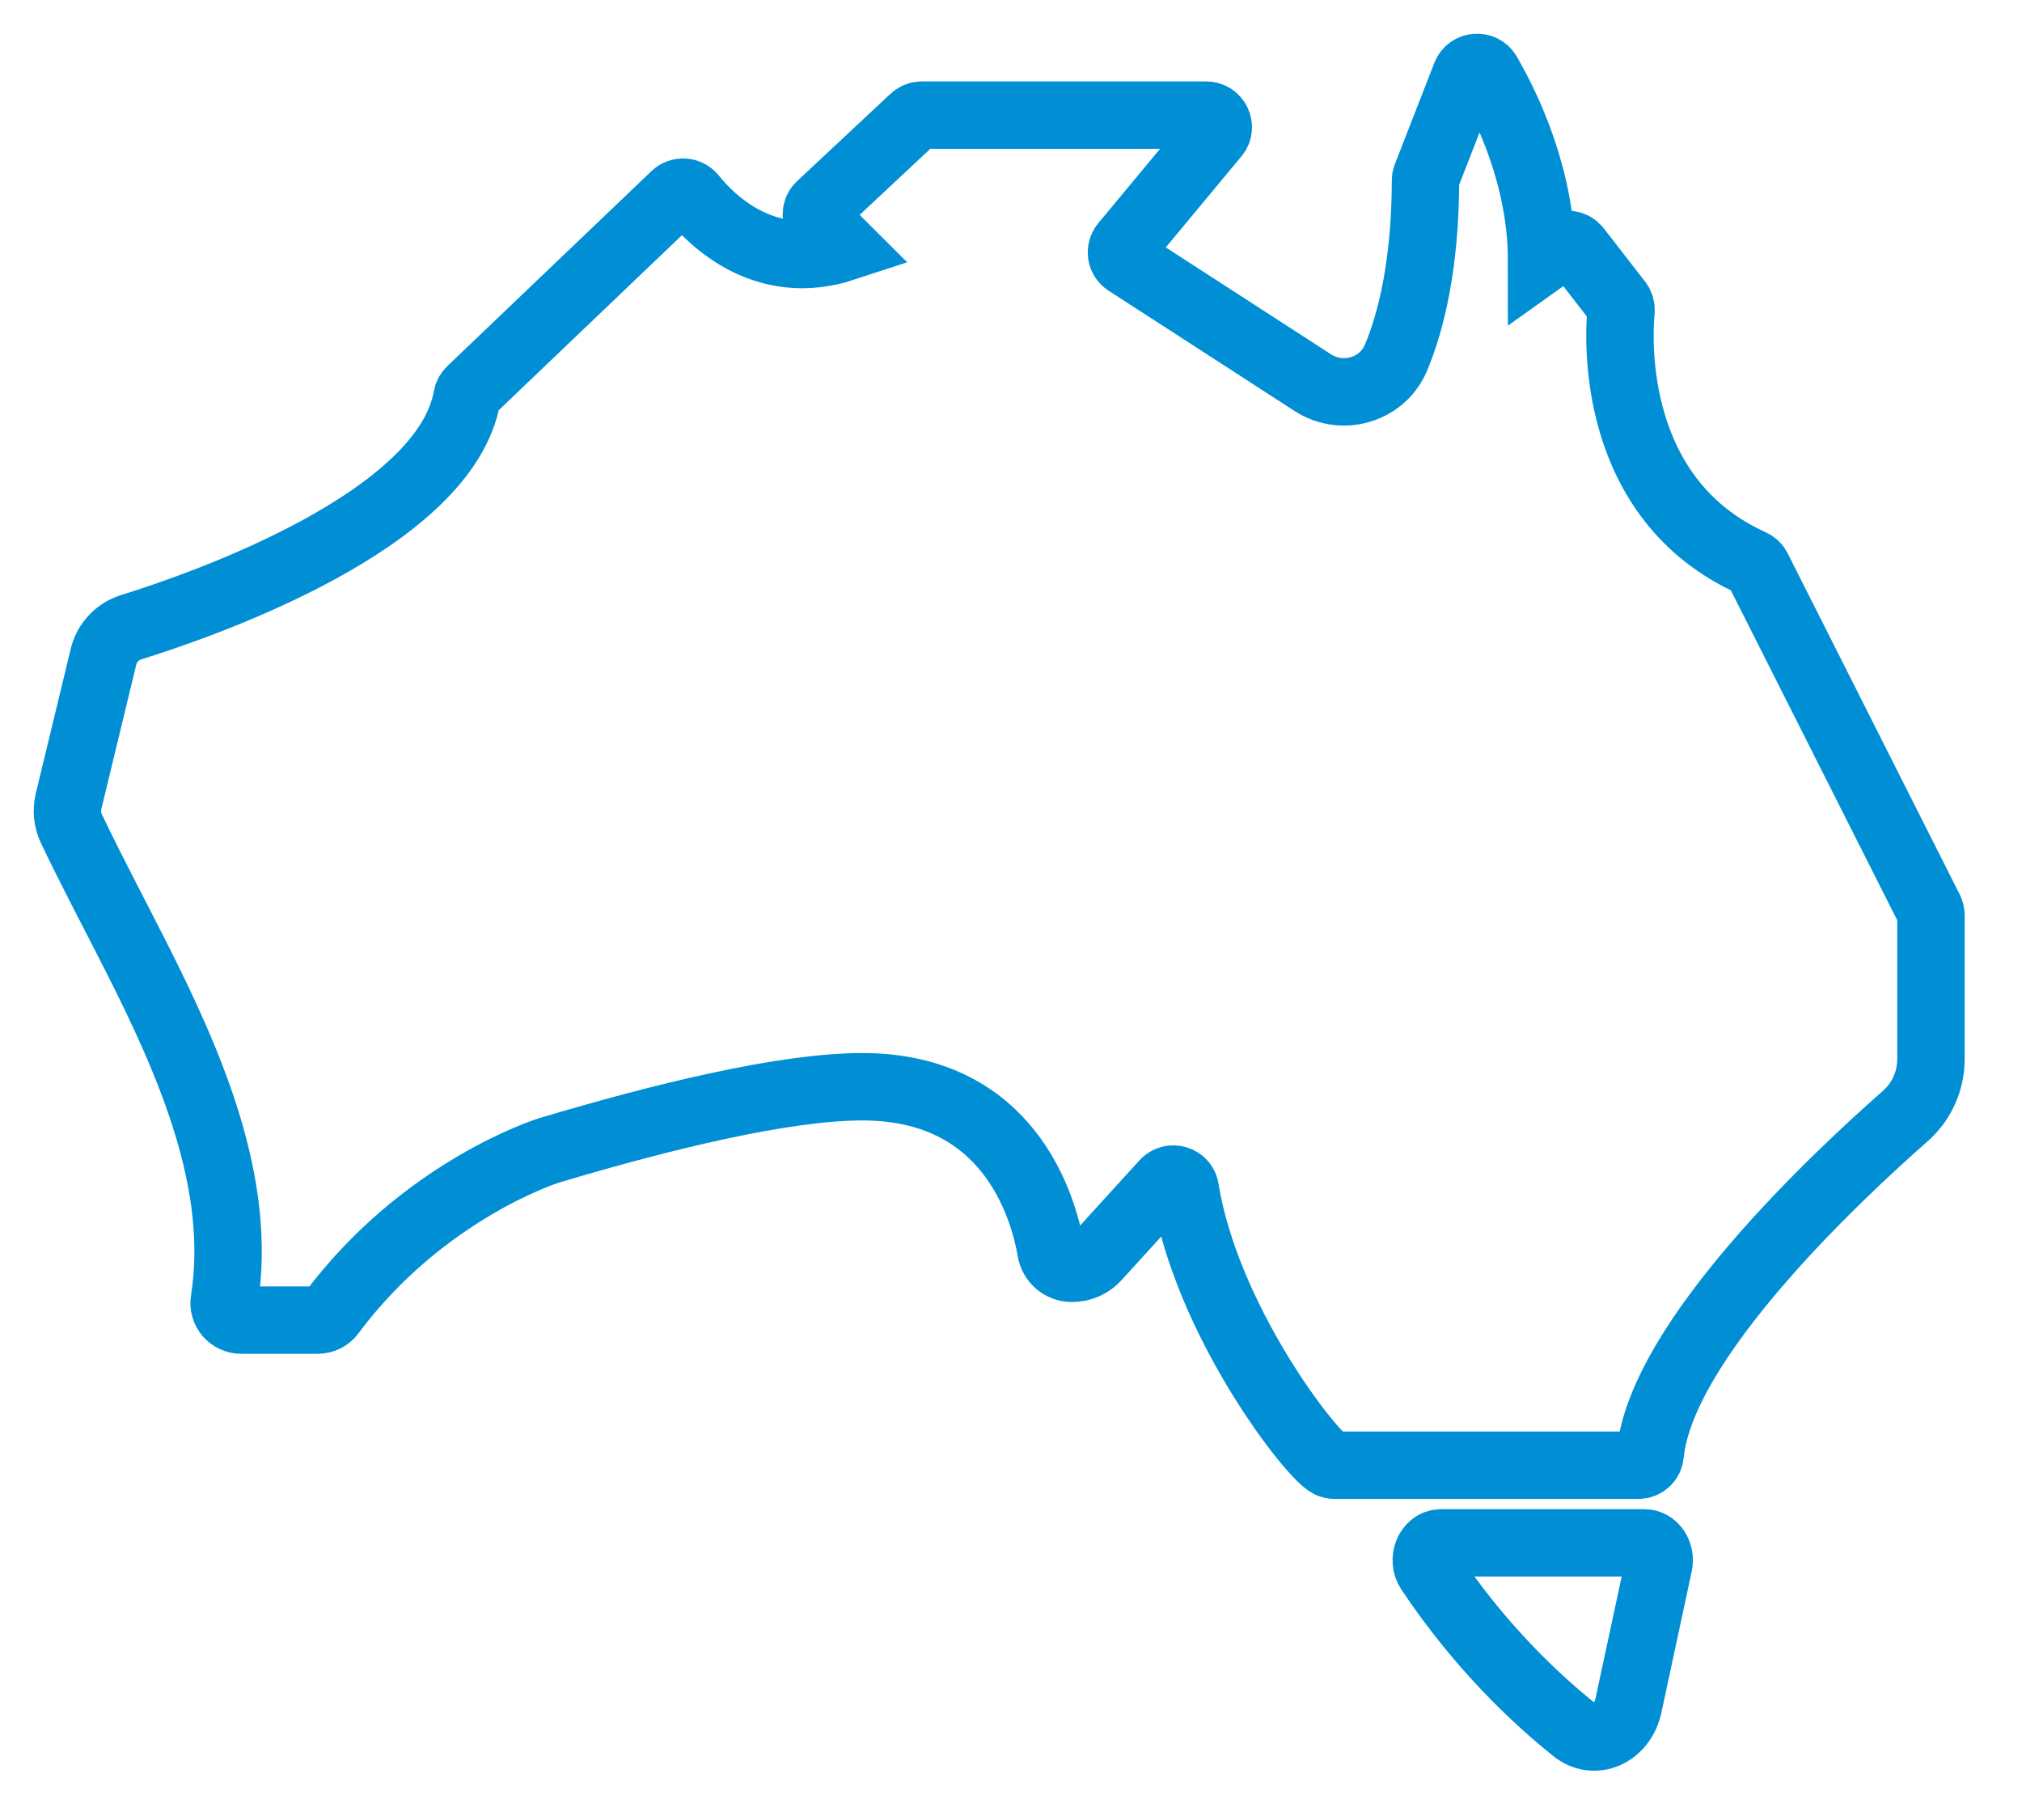 <?xml version="1.0" encoding="UTF-8"?>
<svg width="30px" height="27px" viewBox="0 0 30 27" version="1.1" xmlns="http://www.w3.org/2000/svg" xmlns:xlink="http://www.w3.org/1999/xlink">
    <title>Group 5</title>
    <g id="Symbols" stroke="none" stroke-width="1" fill="none" fill-rule="evenodd">
        <g id="Header" transform="translate(-161, -180)" fill-rule="nonzero" stroke="#008FD5">
            <g id="Group-2" transform="translate(162, 177)">
                <g id="Group-5" transform="translate(-0, 4)">
                    <path d="M22.359,24.662 C22.661,24.903 23.072,24.717 23.161,24.302 L23.61,22.211 C23.646,22.047 23.542,21.889 23.398,21.889 L20.379,21.889 C20.197,21.889 20.096,22.137 20.208,22.304 C20.967,23.443 21.804,24.218 22.359,24.662 Z" id="Path"></path>
                    <path d="M1.015,13.185 C1.837,14.808 2.6,16.572 2.328,18.293 C2.304,18.446 2.423,18.584 2.58,18.584 L3.712,18.584 C3.794,18.584 3.869,18.547 3.916,18.483 C5.289,16.641 7.147,16.066 7.147,16.066 C8.825,15.565 10.634,15.122 11.795,15.122 C13.961,15.122 14.478,16.883 14.594,17.557 C14.62,17.706 14.75,17.816 14.904,17.816 C15.044,17.816 15.177,17.758 15.27,17.655 L16.277,16.549 C16.379,16.44 16.562,16.495 16.585,16.639 C16.896,18.57 18.429,20.561 18.719,20.717 C18.745,20.731 18.774,20.737 18.803,20.737 L23.306,20.737 C23.399,20.737 23.475,20.668 23.483,20.579 C23.643,18.886 26.262,16.443 27.263,15.562 C27.51,15.346 27.649,15.038 27.649,14.713 L27.649,12.58 C27.649,12.552 27.644,12.526 27.632,12.5 L25.077,7.434 C25.06,7.397 25.028,7.368 24.99,7.351 C22.897,6.404 23.01,4.041 23.051,3.612 C23.054,3.569 23.042,3.523 23.016,3.488 L22.4,2.694 C22.342,2.619 22.232,2.602 22.154,2.66 L21.872,2.861 C21.872,1.635 21.358,0.584 21.071,0.089 C20.995,-0.04 20.804,-0.026 20.748,0.112 L20.162,1.615 C20.153,1.635 20.15,1.658 20.15,1.678 C20.147,2.924 19.938,3.762 19.715,4.3 C19.515,4.784 18.919,4.962 18.478,4.677 C17.61,4.116 16.202,3.203 15.72,2.893 C15.63,2.835 15.613,2.714 15.679,2.631 L17.035,0.999 C17.131,0.884 17.047,0.708 16.896,0.708 L12.675,0.708 C12.628,0.708 12.585,0.725 12.553,0.757 L11.168,2.052 C11.095,2.121 11.092,2.236 11.165,2.306 L11.531,2.671 C10.352,3.06 9.559,2.271 9.275,1.917 C9.208,1.836 9.086,1.828 9.011,1.9 L5.983,4.792 C5.957,4.818 5.936,4.85 5.93,4.887 C5.611,6.715 2.06,7.958 0.949,8.304 C0.742,8.367 0.586,8.534 0.536,8.741 L0.017,10.888 C-0.015,11.023 -0.001,11.164 0.057,11.288 C0.342,11.89 0.681,12.526 1.015,13.185 Z" id="Path"></path>
                </g>
            </g>
        </g>
    </g>
</svg>